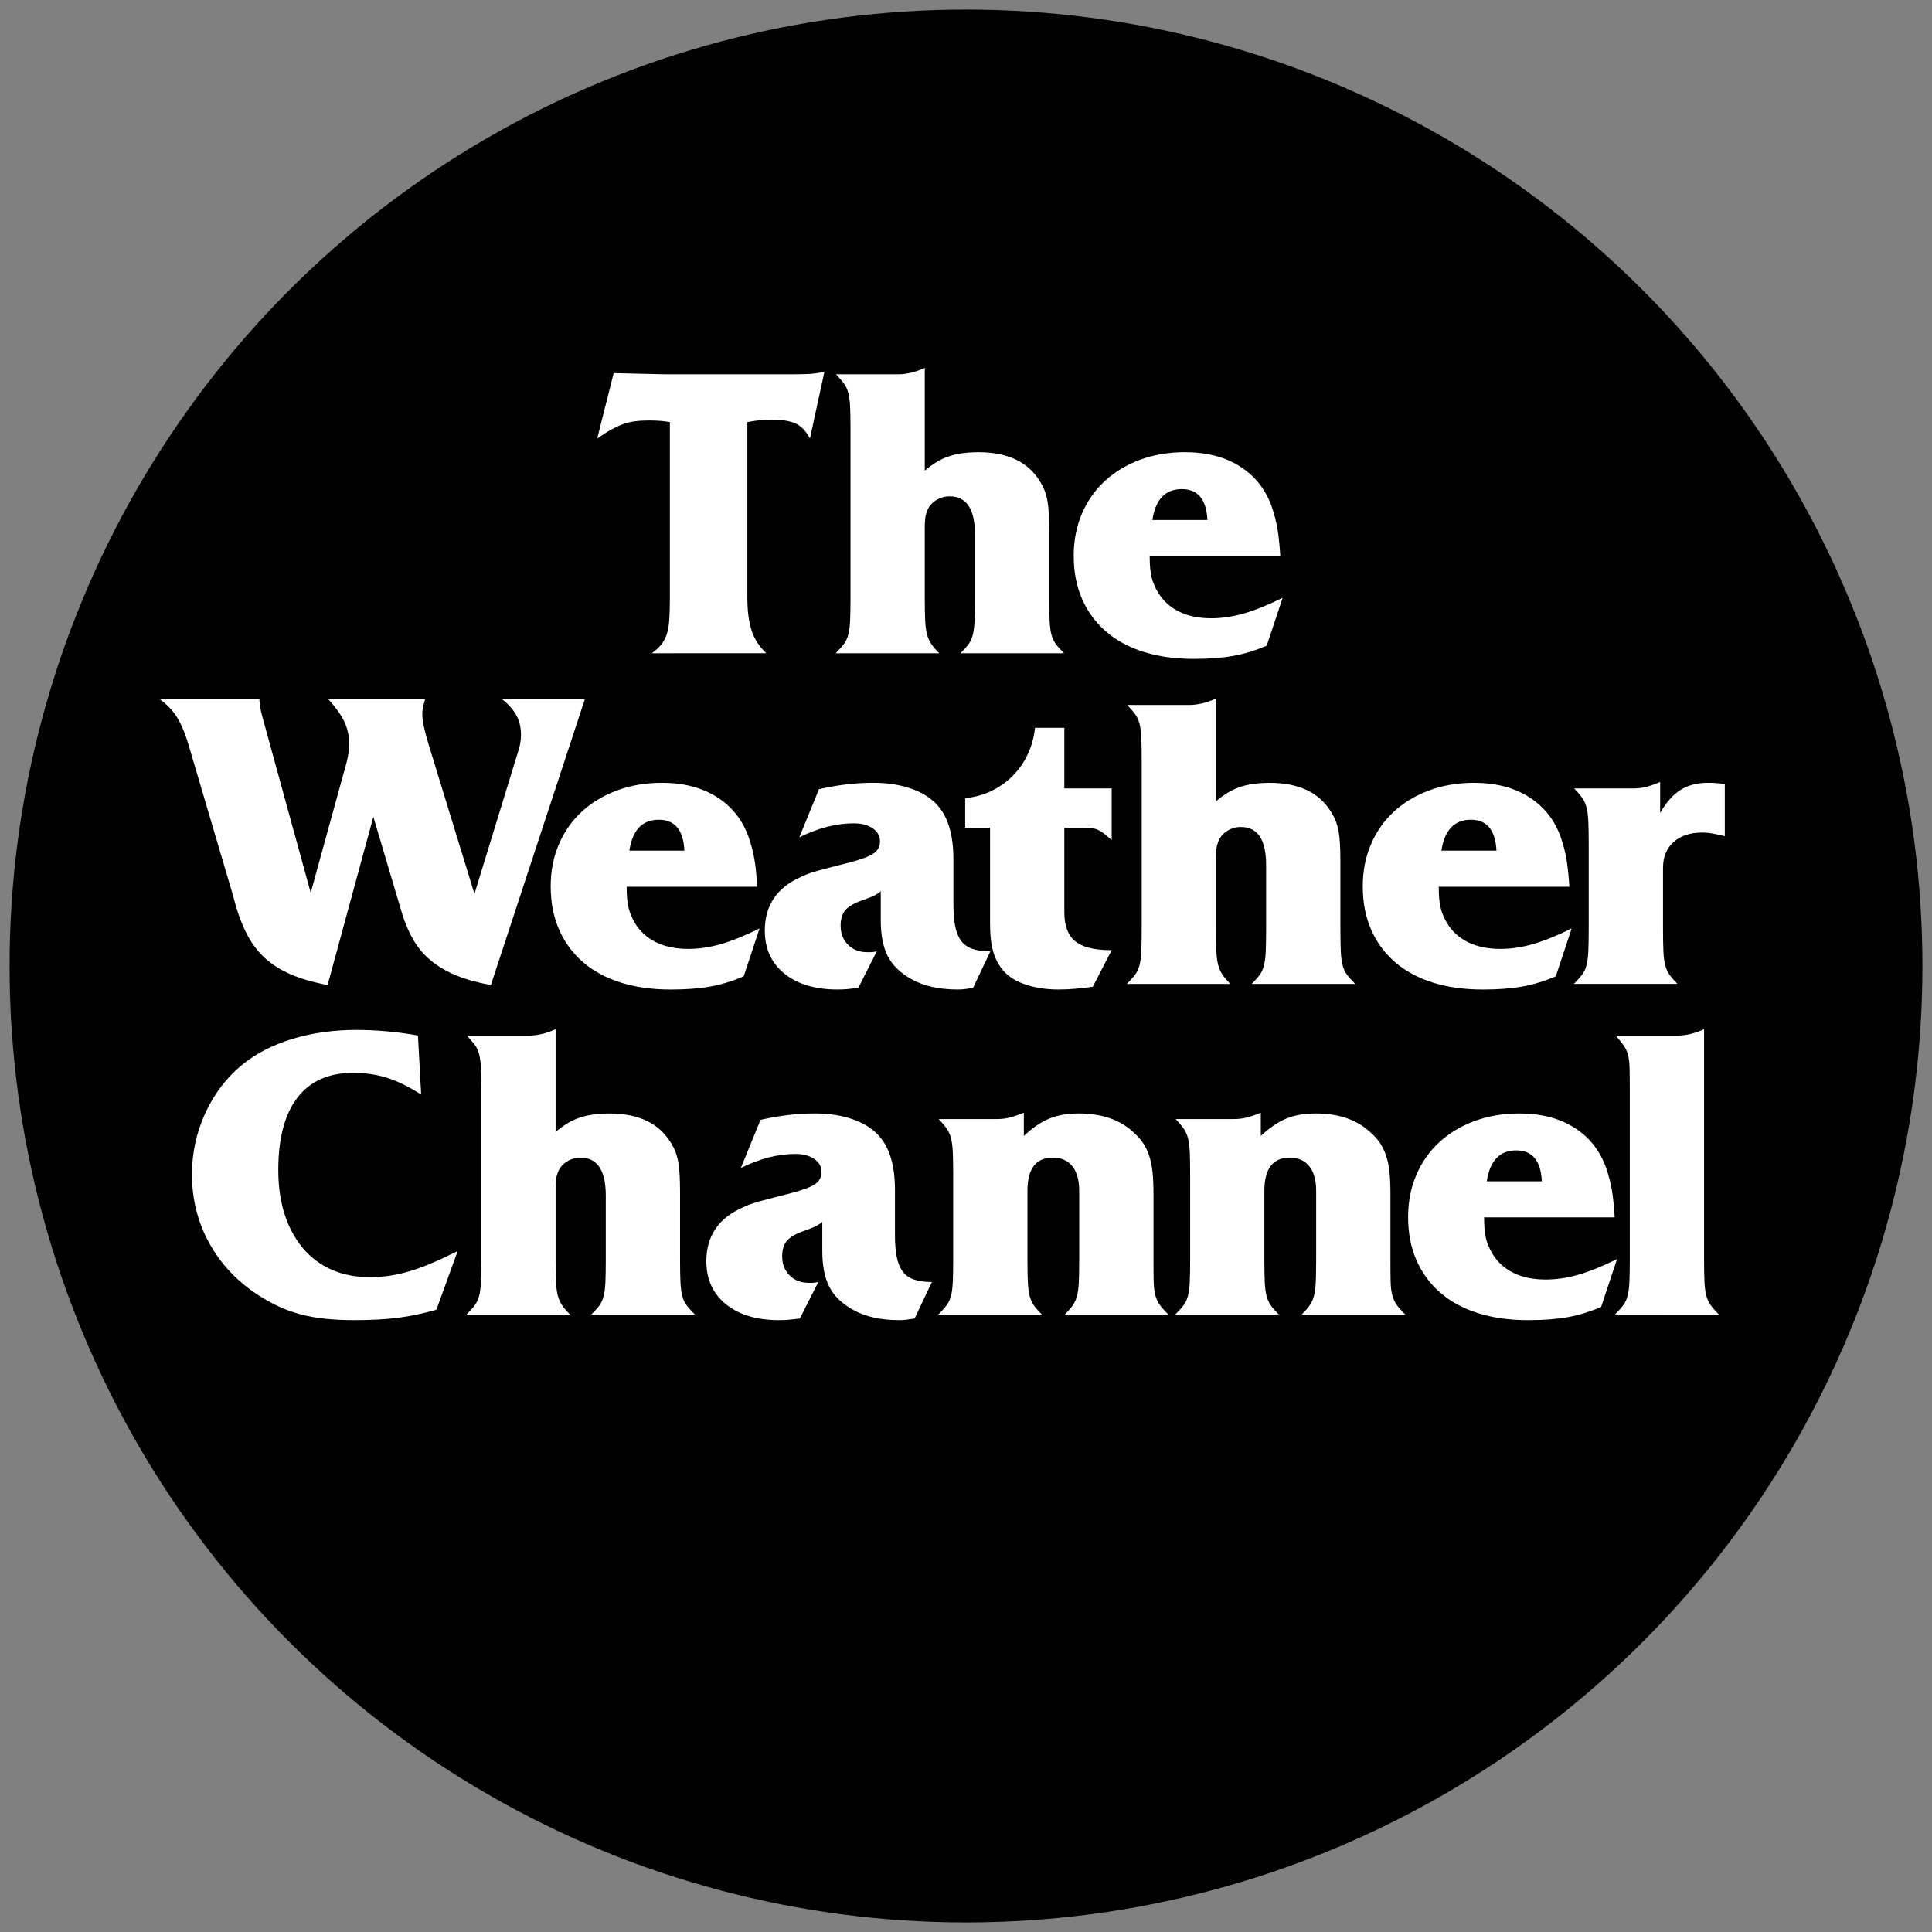 <?xml version="1.0" encoding="utf-8"?>
<!-- Generator: Adobe Illustrator 27.2.0, SVG Export Plug-In . SVG Version: 6.00 Build 0)  -->
<svg version="1.1" id="Layer_1" xmlns="http://www.w3.org/2000/svg" xmlns:xlink="http://www.w3.org/1999/xlink" x="0px" y="0px"
	 viewBox="0 0 678.16 678.16" style="enable-background:new 0 0 678.16 678.16;" xml:space="preserve">
<rect x="0" y="0" width="678.16" height="678.16" fill="#808080" stroke="none"/>
<style type="text/css">
	.st0{fill:#FFFFFF;}
</style>
<circle cx="339.08" cy="339.08" r="335.72"/>
<path class="st0" d="M228.79,229.3c1.41-1.03,2.51-2.04,3.31-3.03c0.8-0.99,1.43-2.16,1.9-3.52c0.47-1.36,0.77-3.05,0.92-5.07
	c0.14-2.02,0.21-4.62,0.21-7.82v-61.71c-2.16-0.37-4.56-0.56-7.18-0.56c-1.88,0-3.55,0.09-5,0.28c-1.46,0.19-2.84,0.52-4.16,0.99
	c-1.32,0.47-2.7,1.11-4.16,1.9c-1.46,0.8-3.12,1.86-5,3.17l5.78-22.96l18.17,0.42h31.28c4.79,0,8.55,0,11.27,0
	c2.72,0,4.88-0.02,6.48-0.07c1.6-0.05,2.84-0.14,3.73-0.28c0.89-0.14,1.9-0.3,3.03-0.49l-5.07,23.39c-1.32-2.54-2.94-4.27-4.86-5.21
	c-1.93-0.94-4.77-1.41-8.52-1.41c-2.91,0-5.78,0.28-8.59,0.84v61.28c0,2.44,0.12,4.6,0.35,6.48c0.23,1.88,0.59,3.59,1.06,5.14
	c0.47,1.55,1.13,2.98,1.97,4.3c0.84,1.32,1.92,2.63,3.24,3.94H228.79z"/>
<path class="st0" d="M293.33,229.3c1.22-1.22,2.18-2.3,2.89-3.24c0.7-0.94,1.22-2.04,1.55-3.31c0.33-1.27,0.54-2.89,0.63-4.86
	c0.09-1.97,0.14-4.6,0.14-7.89v-59.45c0-3.29-0.05-5.89-0.14-7.82c-0.09-1.92-0.31-3.52-0.63-4.79c-0.33-1.27-0.82-2.35-1.48-3.24
	c-0.66-0.89-1.6-1.99-2.82-3.31h21.7c3,0,6.15-0.75,9.44-2.25v36.07c2.72-2.35,5.52-4.02,8.38-5c2.86-0.99,6.36-1.48,10.5-1.48
	c10.24,0,17.42,3.43,21.56,10.28c0.66,1.03,1.2,2.09,1.62,3.17c0.42,1.08,0.75,2.28,0.99,3.59c0.23,1.32,0.4,2.84,0.49,4.58
	c0.09,1.74,0.14,3.78,0.14,6.13V210c0,3.29,0.05,5.92,0.14,7.89c0.09,1.97,0.3,3.59,0.63,4.86c0.33,1.27,0.85,2.37,1.55,3.31
	c0.7,0.94,1.67,2.02,2.89,3.24h-36.35c1.22-1.22,2.16-2.28,2.82-3.17c0.66-0.89,1.15-1.97,1.48-3.24c0.33-1.27,0.54-2.89,0.63-4.86
	c0.09-1.97,0.14-4.65,0.14-8.03v-22.4c0-8.92-2.96-13.38-8.88-13.38c-1.88,0-3.59,0.54-5.14,1.62c-1.55,1.08-2.56,2.51-3.03,4.3
	c-0.19,0.47-0.31,0.92-0.35,1.34c-0.05,0.42-0.09,0.94-0.14,1.55c-0.05,0.61-0.07,1.39-0.07,2.32c0,0.94,0,2.11,0,3.52V210
	c0,3.29,0.05,5.9,0.14,7.82c0.09,1.93,0.3,3.52,0.63,4.79c0.33,1.27,0.82,2.39,1.48,3.38c0.66,0.99,1.6,2.09,2.82,3.31H293.33z"/>
<path class="st0" d="M131.05,286.73l-16.06,59.03c-4.98-0.94-9.28-2.18-12.89-3.73c-3.62-1.55-6.72-3.52-9.3-5.92
	c-2.58-2.39-4.74-5.35-6.48-8.88c-1.74-3.52-3.22-7.72-4.44-12.61l-15.22-51.56c-1.32-4.7-2.75-8.33-4.3-10.92
	c-1.55-2.58-3.64-4.81-6.27-6.69h34.94c0.09,1.32,0.26,2.56,0.49,3.73c0.23,1.18,0.73,3.08,1.48,5.71l16.06,58.47l12.54-45.51
	c0.66-2.54,0.99-4.74,0.99-6.62c0-2.72-0.54-5.28-1.62-7.68c-1.08-2.39-2.98-5.09-5.71-8.1h33.95c-0.38,1.32-0.63,2.32-0.77,3.03
	c-0.14,0.7-0.21,1.43-0.21,2.18c0,1.13,0.16,2.49,0.49,4.09c0.33,1.6,0.87,3.66,1.62,6.2l16.2,52.83l14.65-47.76
	c0.75-2.25,1.22-3.92,1.41-5c0.19-1.08,0.28-2.14,0.28-3.17c0-2.44-0.52-4.65-1.55-6.62c-1.03-1.97-2.73-3.9-5.07-5.78h29.02
	l-32.97,100.31c-4.7-0.85-8.76-1.97-12.19-3.38c-3.43-1.41-6.41-3.17-8.95-5.28c-2.54-2.11-4.65-4.67-6.34-7.68
	c-1.69-3.01-3.1-6.53-4.23-10.57L131.05,286.73z"/>
<path class="st0" d="M261.06,342.69c-3.9,1.69-7.8,2.89-11.7,3.59c-3.9,0.7-8.53,1.06-13.88,1.06c-6.53,0-12.4-0.82-17.62-2.46
	c-5.22-1.64-9.64-4.04-13.26-7.19c-3.63-3.15-6.42-6.95-8.37-11.41c-1.95-4.46-2.93-9.51-2.93-15.15c0-5.35,0.95-10.26,2.86-14.72
	c1.9-4.46,4.58-8.29,8.03-11.48c3.45-3.19,7.57-5.68,12.38-7.47c4.81-1.78,10.07-2.68,15.78-2.68c7.71,0,14.22,1.72,19.52,5.14
	c5.31,3.43,9,8.24,11.09,14.44c0.82,2.44,1.43,4.84,1.84,7.18c0.41,2.35,0.75,5.59,1.02,9.72h-45.85c0,3.01,0.2,5.4,0.61,7.18
	c0.41,1.79,1.16,3.62,2.24,5.49c1.81,3.01,4.31,5.28,7.48,6.83c3.17,1.55,6.94,2.32,11.29,2.32c3.63,0,7.37-0.54,11.22-1.62
	c3.85-1.08,8.46-2.93,13.81-5.56L261.06,342.69z M240.24,298.59c-0.36-7.23-3.36-10.85-8.98-10.85c-5.81,0-9.25,3.62-10.34,10.85
	H240.24z"/>
<path class="st0" d="M301.28,346.77c-1.6,0.19-2.89,0.33-3.87,0.42c-0.99,0.09-2.14,0.14-3.45,0.14c-7.8,0-14-1.85-18.6-5.56
	c-4.6-3.71-6.9-8.76-6.9-15.14c0-8.83,4.27-15.12,12.82-18.88c0.75-0.37,1.57-0.73,2.47-1.06c0.89-0.33,2.02-0.68,3.38-1.06
	c1.36-0.37,2.96-0.8,4.79-1.27c1.83-0.47,4.02-1.03,6.55-1.69c3.94-1.03,6.67-2.06,8.17-3.1c1.5-1.03,2.25-2.44,2.25-4.23
	c0-1.88-0.84-3.4-2.54-4.58c-1.69-1.17-3.9-1.76-6.62-1.76c-6.2,0-12.59,1.64-19.16,4.93l6.9-16.91c6.57-1.5,12.91-2.25,19.02-2.25
	c5.07,0,9.58,0.7,13.52,2.11c3.94,1.41,7.04,3.43,9.3,6.06c3.57,4.13,5.35,10.38,5.35,18.74v15.64c0,3.1,0.21,5.71,0.63,7.82
	c0.42,2.11,1.13,3.83,2.11,5.14c0.99,1.32,2.32,2.25,4.02,2.82c1.69,0.56,3.76,0.85,6.2,0.85l-6.06,12.82
	c-1.32,0.19-2.3,0.33-2.96,0.42c-0.66,0.09-1.46,0.14-2.39,0.14c-6.58,0-12.02-1.22-16.34-3.66c-3.85-2.16-6.6-4.84-8.24-8.03
	c-1.64-3.19-2.47-7.37-2.47-12.54v-10.28c-0.75,0.66-1.57,1.2-2.47,1.62c-0.89,0.42-2.14,0.92-3.73,1.48
	c-3.01,1.03-5.07,2.21-6.2,3.52c-1.13,1.32-1.69,3.15-1.69,5.49c0,2.73,0.87,4.95,2.61,6.69c1.74,1.74,3.97,2.61,6.69,2.61
	c0.47,0,0.92,0,1.34,0s1.1-0.09,2.04-0.28L301.28,346.77z"/>
<path class="st0" d="M390.21,333.53l-6.62,12.82c-1.88,0.28-3.87,0.51-5.99,0.7c-2.11,0.19-4.11,0.28-5.99,0.28
	c-4.23,0-8.05-0.56-11.48-1.69c-3.43-1.13-6.08-2.77-7.96-4.93c-1.6-1.88-2.77-4.09-3.52-6.62c-0.75-2.54-1.13-5.87-1.13-10v-33.53
	h-8.73v-10.43c3.29-0.28,6.34-1.1,9.16-2.47c2.82-1.36,5.31-3.12,7.47-5.28c2.16-2.16,3.92-4.67,5.28-7.54
	c1.36-2.86,2.23-5.99,2.61-9.37h10.28v21.27h16.62v18.17c-1.13-1.03-2.07-1.83-2.82-2.4c-0.75-0.56-1.46-0.99-2.11-1.27
	c-0.66-0.28-1.39-0.47-2.18-0.56c-0.8-0.09-1.81-0.14-3.03-0.14h-6.48v29.59c0,4.7,1.22,8.08,3.66,10.14
	c2.44,2.07,6.43,3.15,11.98,3.24H390.21z"/>
<path class="st0" d="M395.54,345.36c1.22-1.22,2.18-2.3,2.89-3.24c0.7-0.94,1.22-2.04,1.55-3.31c0.33-1.27,0.54-2.89,0.63-4.86
	c0.09-1.97,0.14-4.6,0.14-7.89v-59.45c0-3.29-0.05-5.89-0.14-7.82c-0.09-1.92-0.31-3.52-0.63-4.79c-0.33-1.27-0.82-2.35-1.48-3.24
	c-0.66-0.89-1.6-1.99-2.82-3.31h21.7c3.01,0,6.15-0.75,9.44-2.25v36.07c2.72-2.35,5.52-4.02,8.38-5c2.86-0.99,6.36-1.48,10.5-1.48
	c10.24,0,17.42,3.43,21.56,10.28c0.66,1.03,1.2,2.09,1.62,3.17c0.42,1.08,0.75,2.28,0.99,3.59c0.23,1.32,0.4,2.84,0.49,4.58
	c0.09,1.74,0.14,3.78,0.14,6.13v23.53c0,3.29,0.05,5.92,0.14,7.89c0.09,1.97,0.3,3.59,0.63,4.86c0.33,1.27,0.84,2.37,1.55,3.31
	c0.7,0.94,1.67,2.02,2.89,3.24h-36.35c1.22-1.22,2.16-2.28,2.82-3.17c0.66-0.89,1.15-1.97,1.48-3.24c0.33-1.27,0.54-2.89,0.63-4.86
	c0.09-1.97,0.14-4.65,0.14-8.03v-22.4c0-8.92-2.96-13.38-8.88-13.38c-1.88,0-3.59,0.54-5.14,1.62c-1.55,1.08-2.56,2.51-3.03,4.3
	c-0.19,0.47-0.31,0.92-0.35,1.34c-0.05,0.42-0.09,0.94-0.14,1.55c-0.05,0.61-0.07,1.39-0.07,2.33c0,0.94,0,2.11,0,3.52v21.13
	c0,3.29,0.05,5.89,0.14,7.82c0.09,1.93,0.3,3.52,0.63,4.79c0.33,1.27,0.82,2.39,1.48,3.38c0.66,0.99,1.6,2.09,2.82,3.31H395.54z"/>
<path class="st0" d="M546.1,342.69c-3.9,1.69-7.8,2.89-11.7,3.59c-3.9,0.7-8.53,1.06-13.88,1.06c-6.53,0-12.4-0.82-17.62-2.46
	c-5.22-1.64-9.64-4.04-13.26-7.19c-3.63-3.15-6.42-6.95-8.37-11.41c-1.95-4.46-2.92-9.51-2.92-15.15c0-5.35,0.95-10.26,2.86-14.72
	c1.9-4.46,4.58-8.29,8.03-11.48c3.45-3.19,7.57-5.68,12.38-7.47c4.81-1.78,10.07-2.68,15.78-2.68c7.71,0,14.22,1.72,19.52,5.14
	c5.31,3.43,9,8.24,11.09,14.44c0.82,2.44,1.43,4.84,1.84,7.18c0.41,2.35,0.75,5.59,1.02,9.72h-45.85c0,3.01,0.2,5.4,0.61,7.18
	c0.41,1.79,1.16,3.62,2.25,5.49c1.81,3.01,4.31,5.28,7.48,6.83c3.17,1.55,6.94,2.32,11.29,2.32c3.63,0,7.37-0.54,11.22-1.62
	c3.85-1.08,8.46-2.93,13.81-5.56L546.1,342.69z M525.28,298.59c-0.36-7.23-3.36-10.85-8.98-10.85c-5.81,0-9.25,3.62-10.34,10.85
	H525.28z"/>
<path class="st0" d="M552.45,345.36c1.22-1.22,2.18-2.3,2.89-3.24c0.7-0.94,1.22-2.04,1.55-3.31c0.33-1.27,0.54-2.89,0.63-4.86
	c0.09-1.97,0.14-4.6,0.14-7.89v-30.01c0-3.29-0.05-5.89-0.14-7.82c-0.09-1.92-0.31-3.52-0.63-4.79c-0.33-1.27-0.82-2.37-1.48-3.31
	c-0.66-0.94-1.6-2.06-2.82-3.38h20.71c1.6,0,3.12-0.19,4.58-0.56c1.45-0.37,3.08-0.94,4.86-1.69v10.85c2.16-3.76,4.55-6.46,7.19-8.1
	c2.63-1.64,5.82-2.47,9.58-2.47c0.84,0,1.67,0.02,2.47,0.07c0.8,0.05,1.95,0.17,3.45,0.35v18.31c-1.97-0.47-3.5-0.8-4.58-0.99
	c-1.08-0.19-2.18-0.28-3.31-0.28c-4.23,0-7.59,1.1-10.07,3.31c-2.49,2.21-3.73,5.24-3.73,9.09v21.41c0,3.29,0.05,5.92,0.14,7.89
	c0.09,1.97,0.3,3.59,0.63,4.86c0.33,1.27,0.82,2.37,1.48,3.31c0.66,0.94,1.6,2.02,2.82,3.24H552.45z"/>
<path class="st0" d="M153.19,459.73c-4.6,1.32-9.06,2.26-13.38,2.82c-4.32,0.56-9.49,0.84-15.5,0.84c-3.66,0-7.04-0.17-10.14-0.49
	c-3.1-0.33-5.99-0.84-8.66-1.55s-5.24-1.62-7.68-2.75c-2.44-1.13-4.88-2.49-7.33-4.09c-7.33-4.79-13.01-10.85-17.05-18.17
	c-4.04-7.33-6.06-15.36-6.06-24.09c0-7.61,1.57-14.81,4.72-21.63c3.15-6.81,7.49-12.47,13.03-16.98c4.88-3.94,10.78-6.95,17.68-9.02
	c6.9-2.07,14.3-3.1,22.19-3.1c3.57,0,7.18,0.17,10.85,0.49c3.66,0.33,7.28,0.82,10.85,1.48l1.13,20.71
	c-4.23-2.72-8.2-4.67-11.9-5.85c-3.71-1.17-7.73-1.76-12.05-1.76c-8.55,0-15.05,2.91-19.51,8.73c-4.46,5.82-6.69,14.28-6.69,25.36
	c0,5.82,0.75,11.04,2.25,15.64c1.5,4.6,3.64,8.55,6.41,11.83c2.77,3.29,6.13,5.8,10.07,7.54c3.94,1.74,8.4,2.61,13.38,2.61
	c2.35,0,4.65-0.16,6.9-0.49c2.25-0.33,4.58-0.85,6.97-1.55c2.39-0.7,4.98-1.64,7.75-2.82c2.77-1.17,5.85-2.61,9.23-4.3
	L153.19,459.73z"/>
<path class="st0" d="M163.75,461.42c1.22-1.22,2.18-2.3,2.89-3.24c0.7-0.94,1.22-2.04,1.55-3.31c0.33-1.27,0.54-2.89,0.63-4.86
	c0.09-1.97,0.14-4.6,0.14-7.89v-59.45c0-3.29-0.05-5.89-0.14-7.82c-0.09-1.92-0.31-3.52-0.63-4.79c-0.33-1.27-0.82-2.35-1.48-3.24
	c-0.66-0.89-1.6-1.99-2.82-3.31h21.7c3,0,6.15-0.75,9.44-2.25v36.07c2.72-2.35,5.52-4.02,8.38-5c2.86-0.99,6.36-1.48,10.5-1.48
	c10.24,0,17.42,3.43,21.56,10.28c0.66,1.03,1.2,2.09,1.62,3.17c0.42,1.08,0.75,2.28,0.99,3.59c0.23,1.32,0.4,2.84,0.49,4.58
	c0.09,1.74,0.14,3.78,0.14,6.13v23.53c0,3.29,0.05,5.92,0.14,7.89c0.09,1.97,0.3,3.59,0.63,4.86c0.33,1.27,0.85,2.37,1.55,3.31
	c0.7,0.94,1.67,2.02,2.89,3.24h-36.35c1.22-1.22,2.16-2.28,2.82-3.17c0.66-0.89,1.15-1.97,1.48-3.24c0.33-1.27,0.54-2.89,0.63-4.86
	c0.09-1.97,0.14-4.65,0.14-8.03v-22.4c0-8.92-2.96-13.38-8.88-13.38c-1.88,0-3.59,0.54-5.14,1.62c-1.55,1.08-2.56,2.51-3.03,4.3
	c-0.19,0.47-0.31,0.92-0.35,1.34c-0.05,0.42-0.09,0.94-0.14,1.55c-0.05,0.61-0.07,1.39-0.07,2.33c0,0.94,0,2.11,0,3.52v21.13
	c0,3.29,0.05,5.89,0.14,7.82c0.09,1.93,0.3,3.52,0.63,4.79c0.33,1.27,0.82,2.39,1.48,3.38c0.66,0.99,1.6,2.09,2.82,3.31H163.75z"/>
<path class="st0" d="M280.76,462.83c-1.6,0.19-2.89,0.33-3.87,0.42c-0.99,0.09-2.14,0.14-3.45,0.14c-7.8,0-14-1.85-18.6-5.56
	c-4.6-3.71-6.9-8.76-6.9-15.14c0-8.83,4.27-15.12,12.82-18.88c0.75-0.37,1.57-0.73,2.47-1.06c0.89-0.33,2.02-0.68,3.38-1.06
	c1.36-0.37,2.96-0.8,4.79-1.27c1.83-0.47,4.02-1.03,6.55-1.69c3.94-1.03,6.67-2.06,8.17-3.1c1.5-1.03,2.25-2.44,2.25-4.23
	c0-1.88-0.84-3.4-2.54-4.58c-1.69-1.17-3.9-1.76-6.62-1.76c-6.2,0-12.59,1.64-19.16,4.93l6.9-16.91c6.57-1.5,12.91-2.25,19.02-2.25
	c5.07,0,9.58,0.7,13.52,2.11c3.94,1.41,7.04,3.43,9.3,6.06c3.57,4.13,5.35,10.38,5.35,18.74v15.64c0,3.1,0.21,5.71,0.63,7.82
	c0.42,2.11,1.13,3.83,2.11,5.14c0.99,1.32,2.32,2.25,4.02,2.82c1.69,0.56,3.76,0.85,6.2,0.85l-6.06,12.82
	c-1.32,0.19-2.3,0.33-2.96,0.42c-0.66,0.09-1.46,0.14-2.39,0.14c-6.58,0-12.02-1.22-16.34-3.66c-3.85-2.16-6.6-4.84-8.24-8.03
	c-1.64-3.19-2.47-7.37-2.47-12.54v-10.28c-0.75,0.66-1.57,1.2-2.47,1.62c-0.89,0.42-2.14,0.92-3.73,1.48
	c-3.01,1.03-5.07,2.21-6.2,3.52c-1.13,1.32-1.69,3.15-1.69,5.49c0,2.73,0.87,4.95,2.61,6.69c1.74,1.74,3.97,2.61,6.69,2.61
	c0.47,0,0.92,0,1.34,0s1.1-0.09,2.04-0.28L280.76,462.83z"/>
<path class="st0" d="M329.37,461.42c1.22-1.22,2.18-2.3,2.89-3.24c0.7-0.94,1.22-2.04,1.55-3.31c0.33-1.27,0.54-2.89,0.63-4.86
	c0.09-1.97,0.14-4.6,0.14-7.89v-30.01c0-3.29-0.05-5.89-0.14-7.82c-0.09-1.92-0.31-3.52-0.63-4.79c-0.33-1.27-0.82-2.37-1.48-3.31
	c-0.66-0.94-1.6-2.06-2.82-3.38h20.43c1.6,0,3.12-0.19,4.58-0.56c1.45-0.37,3.07-0.94,4.86-1.69v8.17c3-2.82,5.96-4.84,8.88-6.06
	c2.91-1.22,6.39-1.83,10.43-1.83c7.98,0,14.32,2.16,19.02,6.48c1.41,1.22,2.56,2.49,3.45,3.8c0.89,1.32,1.62,2.8,2.18,4.44
	c0.56,1.64,0.96,3.55,1.2,5.71c0.23,2.16,0.35,4.65,0.35,7.47v23.39c0,3.19,0.02,5.78,0.07,7.75c0.05,1.97,0.26,3.62,0.63,4.93
	c0.37,1.32,0.92,2.44,1.62,3.38c0.7,0.94,1.67,2.02,2.89,3.24h-36.35c1.22-1.22,2.16-2.3,2.82-3.24c0.66-0.94,1.15-2.04,1.48-3.31
	c0.33-1.27,0.54-2.86,0.63-4.79c0.09-1.92,0.14-4.58,0.14-7.96v-24.09c0-3.76-0.8-6.64-2.39-8.66c-1.6-2.02-3.9-3.03-6.9-3.03
	c-5.92,0-8.88,3.9-8.88,11.69v24.09c0,3.29,0.05,5.92,0.14,7.89c0.09,1.97,0.3,3.59,0.63,4.86c0.33,1.27,0.82,2.37,1.48,3.31
	c0.66,0.94,1.6,2.02,2.82,3.24H329.37z"/>
<path class="st0" d="M412.55,461.42c1.22-1.22,2.18-2.3,2.89-3.24c0.7-0.94,1.22-2.04,1.55-3.31c0.33-1.27,0.54-2.89,0.63-4.86
	c0.09-1.97,0.14-4.6,0.14-7.89v-30.01c0-3.29-0.05-5.89-0.14-7.82c-0.09-1.92-0.31-3.52-0.63-4.79c-0.33-1.27-0.82-2.37-1.48-3.31
	c-0.66-0.94-1.6-2.06-2.82-3.38h20.43c1.6,0,3.12-0.19,4.58-0.56c1.46-0.37,3.08-0.94,4.86-1.69v8.17c3-2.82,5.96-4.84,8.88-6.06
	c2.91-1.22,6.39-1.83,10.42-1.83c7.98,0,14.32,2.16,19.02,6.48c1.41,1.22,2.56,2.49,3.45,3.8c0.89,1.32,1.62,2.8,2.18,4.44
	c0.56,1.64,0.96,3.55,1.2,5.71c0.23,2.16,0.35,4.65,0.35,7.47v23.39c0,3.19,0.02,5.78,0.07,7.75c0.05,1.97,0.26,3.62,0.63,4.93
	c0.37,1.32,0.92,2.44,1.62,3.38c0.7,0.94,1.67,2.02,2.89,3.24h-36.35c1.22-1.22,2.16-2.3,2.82-3.24c0.66-0.94,1.15-2.04,1.48-3.31
	c0.33-1.27,0.54-2.86,0.63-4.79c0.09-1.92,0.14-4.58,0.14-7.96v-24.09c0-3.76-0.8-6.64-2.4-8.66c-1.6-2.02-3.9-3.03-6.9-3.03
	c-5.92,0-8.88,3.9-8.88,11.69v24.09c0,3.29,0.05,5.92,0.14,7.89c0.09,1.97,0.3,3.59,0.63,4.86c0.33,1.27,0.82,2.37,1.48,3.31
	c0.66,0.94,1.6,2.02,2.82,3.24H412.55z"/>
<path class="st0" d="M566.87,461.42c1.22-1.22,2.18-2.3,2.89-3.24c0.7-0.94,1.22-2.04,1.55-3.31c0.33-1.27,0.54-2.89,0.63-4.86
	c0.09-1.97,0.14-4.6,0.14-7.89v-59.31c0-3.29-0.02-5.89-0.07-7.82c-0.05-1.92-0.24-3.5-0.56-4.72c-0.33-1.22-0.82-2.3-1.48-3.24
	c-0.66-0.94-1.6-2.11-2.82-3.52h21.56c3.01,0,6.15-0.75,9.44-2.25v80.87c0,3.29,0.05,5.89,0.14,7.82c0.09,1.93,0.3,3.52,0.63,4.79
	c0.33,1.27,0.84,2.39,1.55,3.38c0.7,0.99,1.67,2.09,2.89,3.31H566.87z"/>
<path class="st0" d="M444.64,226.63c-3.9,1.69-7.8,2.89-11.7,3.59c-3.9,0.7-8.53,1.06-13.88,1.06c-6.53,0-12.4-0.82-17.62-2.46
	c-5.22-1.64-9.64-4.04-13.26-7.19c-3.63-3.15-6.42-6.95-8.37-11.41c-1.95-4.46-2.92-9.51-2.92-15.15c0-5.35,0.95-10.26,2.86-14.72
	c1.9-4.46,4.58-8.29,8.03-11.48c3.45-3.19,7.57-5.68,12.38-7.47c4.81-1.78,10.07-2.68,15.78-2.68c7.71,0,14.22,1.72,19.52,5.14
	c5.31,3.43,9,8.24,11.09,14.44c0.82,2.44,1.43,4.84,1.84,7.18c0.41,2.35,0.75,5.59,1.02,9.72h-45.85c0,3.01,0.2,5.4,0.61,7.18
	c0.41,1.79,1.16,3.62,2.25,5.49c1.81,3.01,4.31,5.28,7.48,6.83c3.17,1.55,6.94,2.32,11.29,2.32c3.63,0,7.37-0.54,11.22-1.62
	c3.85-1.08,8.46-2.93,13.81-5.56L444.64,226.63z M423.82,182.53c-0.36-7.23-3.36-10.85-8.98-10.85c-5.81,0-9.25,3.62-10.34,10.85
	H423.82z"/>
<path class="st0" d="M562.02,458.75c-3.9,1.69-7.8,2.89-11.7,3.59c-3.9,0.7-8.53,1.06-13.88,1.06c-6.53,0-12.4-0.82-17.62-2.46
	c-5.22-1.64-9.64-4.04-13.26-7.19c-3.63-3.15-6.42-6.95-8.37-11.41c-1.95-4.46-2.92-9.51-2.92-15.15c0-5.35,0.95-10.26,2.86-14.72
	c1.9-4.46,4.58-8.29,8.03-11.48c3.45-3.19,7.57-5.68,12.38-7.47c4.81-1.78,10.07-2.68,15.78-2.68c7.71,0,14.22,1.72,19.52,5.14
	c5.31,3.43,9,8.24,11.09,14.44c0.82,2.44,1.43,4.84,1.84,7.18c0.41,2.35,0.75,5.59,1.02,9.72h-45.85c0,3.01,0.2,5.4,0.61,7.18
	c0.41,1.79,1.16,3.62,2.25,5.49c1.81,3.01,4.31,5.28,7.48,6.83c3.17,1.55,6.94,2.32,11.29,2.32c3.63,0,7.37-0.54,11.22-1.62
	c3.85-1.08,8.46-2.93,13.81-5.56L562.02,458.75z M541.21,414.65c-0.36-7.23-3.36-10.85-8.98-10.85c-5.81,0-9.25,3.62-10.34,10.85
	H541.21z"/>
</svg>
